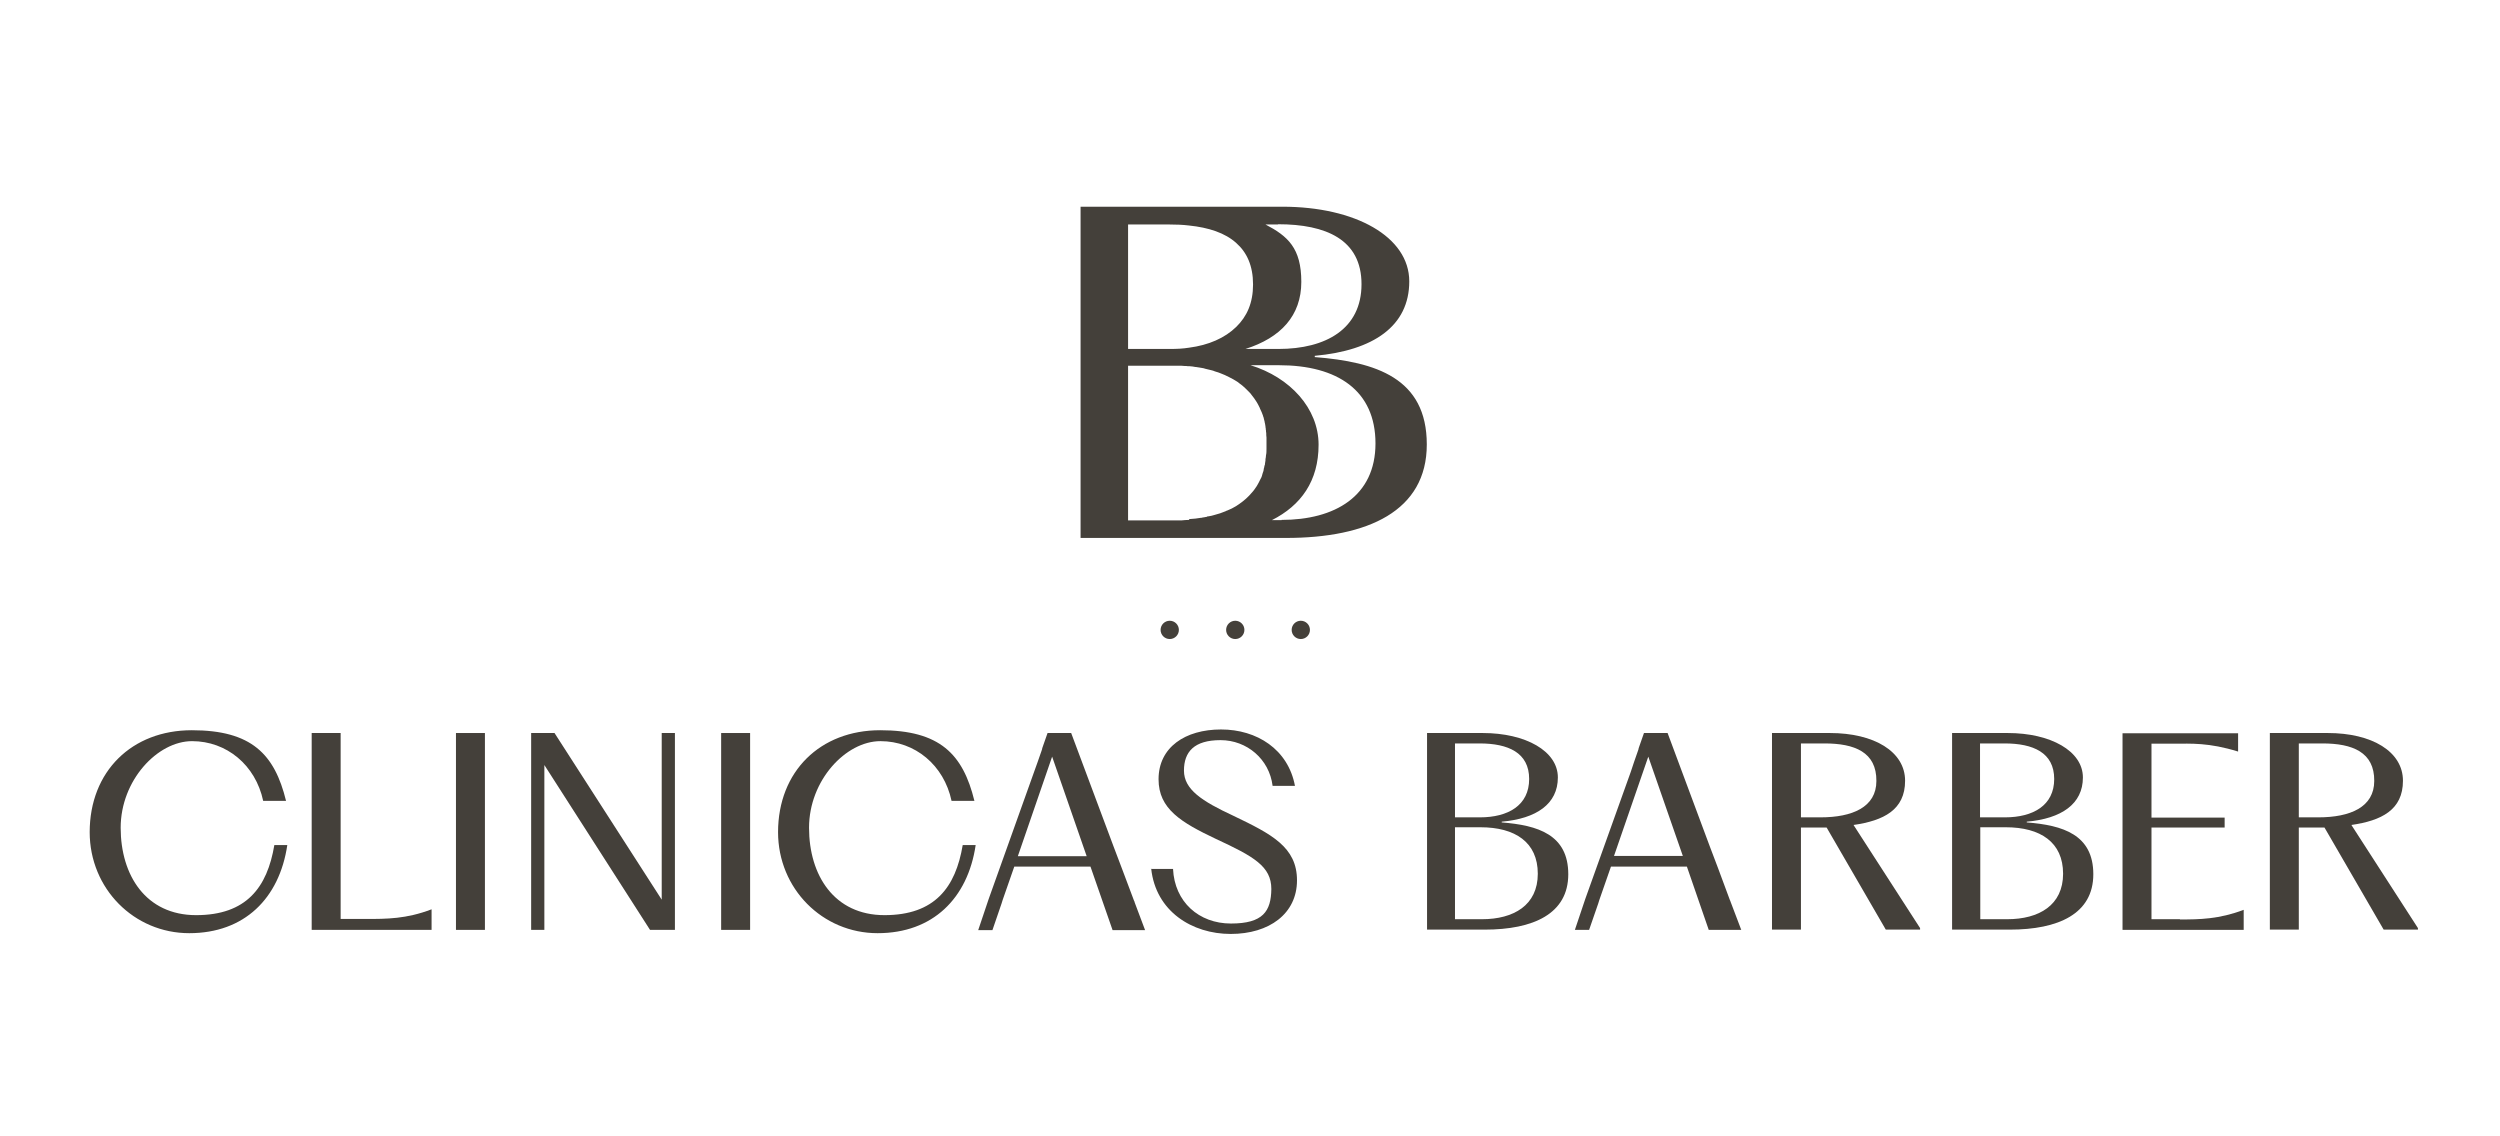 <?xml version="1.0" encoding="UTF-8" standalone="no"?>
<svg
   version="1.1"
   viewBox="0 0 187 85"
   id="svg51"
   sodipodi:docname="clinicas-barber-logo-nuevo.svg"
   width="187"
   height="85"
   inkscape:version="1.1.1 (3bf5ae0d25, 2021-09-20)"
   xmlns:inkscape="http://www.inkscape.org/namespaces/inkscape"
   xmlns:sodipodi="http://sodipodi.sourceforge.net/DTD/sodipodi-0.dtd"
   xmlns="http://www.w3.org/2000/svg"
   xmlns:svg="http://www.w3.org/2000/svg">
  <sodipodi:namedview
     id="namedview53"
     pagecolor="#505050"
     bordercolor="#eeeeee"
     borderopacity="1"
     inkscape:pageshadow="0"
     inkscape:pageopacity="0"
     inkscape:pagecheckerboard="0"
     showgrid="false"
     fit-margin-top="0"
     fit-margin-left="0"
     fit-margin-right="0"
     fit-margin-bottom="0"
     inkscape:zoom="2.6083333"
     inkscape:cx="60.383387"
     inkscape:cy="52.332269"
     inkscape:window-width="1920"
     inkscape:window-height="991"
     inkscape:window-x="-9"
     inkscape:window-y="-9"
     inkscape:window-maximized="1"
     inkscape:current-layer="svg51" />
  <defs
     id="defs4">
    <style
       id="style2">
      .cls-1, .cls-2 {
        fill: #44403a;
      }

      .cls-2 {
        display: none;
      }
    </style>
  </defs>
  <!-- Generator: Adobe Illustrator 28.7.1, SVG Export Plug-In . SVG Version: 1.2.0 Build 142)  -->
  <g
     id="g49"
     transform="matrix(0.19,0,0,0.19,-88.615,-59.93)">
    <g
       id="Capa_1">
      <path
         class="cls-1"
         d="m 891.8,396.8 v 130.4 h 80.9 c 32.2,0 55.4,-10.6 55.4,-36.8 0,-26.2 -20.1,-32.5 -44.1,-34.4 v -0.5 c 23.1,-2.1 37.2,-11.7 37.2,-29.3 0,-17.6 -21.3,-29.4 -49.9,-29.4 z m 77.7,6.9 c 18.9,0 32.9,6 32.9,23.6 0,17.6 -14,25.5 -32.7,25.5 h -13 c 13.9,-4.4 22,-13.1 22,-26.4 0,-13.3 -5.3,-18 -14.1,-22.6 h 4.9 v 0 z m -59,0.1 h 16.3 c 2.7,0 5.2,0.1 7.7,0.4 7.7,0.8 14.2,2.9 18.6,6.9 4.2,3.7 6.6,9 6.6,16.3 0,7.3 -2.4,12.6 -6.6,16.7 -4.5,4.4 -10.9,7.2 -18.6,8.2 -2.4,0.4 -4.9,0.5 -7.5,0.5 h -16.5 v -49.1 0 z m 24.1,116.3 c 0,0 0,0 -0.1,0 v 0 c -1,0 -2,0.1 -3,0.2 -1,0 -2,0 -3.1,0 h -17.9 v -60.9 h 16.9 c 0.6,0 1.2,0 1.8,0 0.4,0 0.8,0 1.2,0 0.8,0 1.6,0 2.3,0.1 0.5,0 0.9,0 1.4,0.1 0.1,0 0.2,0 0.4,0 0,0 0.2,0 0.3,0 0.8,0 1.5,0.2 2.2,0.3 0,0 0.2,0 0.2,0 0.9,0.1 1.7,0.3 2.5,0.4 v 0 c 0.4,0 0.8,0.2 1.2,0.3 0.8,0.2 1.6,0.4 2.5,0.6 0.4,0.1 0.8,0.2 1.2,0.4 0.4,0.1 0.8,0.3 1.3,0.4 0.3,0.1 0.6,0.2 0.8,0.3 1.3,0.5 2.5,1 3.6,1.6 0.2,0.1 0.5,0.3 0.8,0.4 0.7,0.4 1.3,0.7 1.9,1.1 0.4,0.3 0.4,0.3 0,0 0.5,0.3 1,0.6 1.4,1 0.5,0.3 0.9,0.7 1.3,1 v 0 c 0.4,0.4 0.8,0.7 1.2,1.1 0,0 0,0 0,0 0.4,0.4 0.8,0.8 1.2,1.2 0.4,0.4 0.8,0.8 1.1,1.3 0.7,0.8 1.2,1.6 1.8,2.5 0.3,0.4 0.5,0.9 0.8,1.4 0.2,0.4 0.4,0.8 0.6,1.2 0,0 0,0.2 0.1,0.3 0.2,0.4 0.4,0.9 0.6,1.3 0,0 0,0 0,0 0.2,0.4 0.3,0.9 0.5,1.3 0,0.2 0.1,0.4 0.2,0.6 0,0.2 0.2,0.5 0.2,0.8 0.1,0.4 0.2,0.8 0.3,1.2 0,0.2 0,0.4 0.1,0.5 0,0.4 0.2,0.8 0.2,1.2 0,0.2 0,0.5 0.1,0.7 0,0.3 0,0.6 0.1,0.9 0,0.3 0,0.7 0.1,1 0,0.6 0,1.2 0.1,1.8 0,0.7 0,1.4 0,2.1 0,0.7 0,1.5 0,2.3 0,0.9 0,1.8 -0.2,2.6 0,0.5 -0.1,1 -0.2,1.5 0,0.2 0,0.3 0,0.5 0,0.4 -0.2,0.9 -0.2,1.3 0,0.3 0,0.5 -0.2,0.8 0,0.4 -0.2,0.9 -0.3,1.3 0,0.1 0,0.2 0,0.3 -0.1,0.4 -0.2,0.9 -0.4,1.3 0,0.2 -0.2,0.5 -0.2,0.7 0,0.3 -0.2,0.6 -0.3,0.9 0,0.2 -0.2,0.4 -0.3,0.6 -0.2,0.4 -0.4,0.8 -0.6,1.2 0,0 0,0.2 -0.1,0.2 -0.2,0.4 -0.4,0.7 -0.6,1.1 -0.2,0.4 -0.2,0.4 -0.3,0.5 -0.3,0.4 -0.6,0.9 -0.9,1.3 -0.3,0.4 -0.6,0.8 -0.9,1.1 -1.5,1.8 -3.2,3.3 -5.1,4.6 -0.4,0.3 -0.8,0.5 -1.2,0.8 -1.1,0.7 -2.2,1.2 -3.4,1.7 -0.2,0 -0.5,0.2 -0.7,0.3 -1.4,0.6 -2.9,1.1 -4.5,1.5 -0.7,0.2 -1.4,0.4 -2.2,0.5 -0.2,0 -0.5,0 -0.7,0.2 -0.4,0 -0.8,0.2 -1.1,0.2 -0.3,0 -0.7,0.1 -1,0.2 0,0 -0.2,0 -0.3,0 -0.7,0.1 -1.4,0.2 -2.1,0.3 -0.8,0 -1.7,0.2 -2.5,0.2 v 0 z m 36.4,0.1 h -3.9 c 11.5,-5.8 18.4,-15.4 18.4,-29.7 0,-14.3 -11.2,-26.5 -26.8,-31.3 h 11.2 c 23.1,0 38,10 38,30.8 0,20.8 -16,30.1 -37,30.1 z"
         id="path6" />
      <path
         class="cls-1"
         d="m 501.7,643.1 c 0,-24.1 16.7,-40.2 40.2,-40.2 23.5,0 32.6,9.4 37.1,27.8 h -9 c -3,-14.1 -14.4,-23.5 -28,-23.5 -13.6,0 -28.1,15.4 -28.1,34.1 0,18.7 9.9,34.4 29.7,34.4 19.8,0 28,-10.9 30.8,-27.6 h 5.1 c -3.1,21 -16.9,34.7 -38.6,34.7 -21.7,0 -39.2,-17.5 -39.2,-39.8 v 0 z"
         id="path8" />
      <path
         class="cls-1"
         d="m 772.7,643.1 c 0,-24.1 16.7,-40.2 40.2,-40.2 23.5,0 32.6,9.4 37.1,27.8 h -9 c -3,-14.1 -14.4,-23.5 -28,-23.5 -13.6,0 -28.1,15.4 -28.1,34.1 0,18.7 9.9,34.4 29.7,34.4 19.8,0 28,-10.9 30.8,-27.6 h 5.1 c -3.1,21 -16.9,34.7 -38.6,34.7 -21.7,0 -39.2,-17.5 -39.2,-39.8 v 0 z"
         id="path10" />
      <path
         class="cls-1"
         d="m 919.4,657.5 h 8.8 c 0.6,13 10.2,21.5 22.8,21.5 12.6,0 15.8,-4.8 15.9,-13.6 0,-8.9 -6.9,-12.8 -21.8,-19.7 -13.7,-6.5 -22.6,-11.8 -22.6,-23.5 0,-12.6 10.5,-19.6 24.6,-19.6 14.1,0 26.4,7.8 29.1,22.2 h -8.8 c -1.3,-10.5 -10.1,-18 -20.5,-18 -10.4,0 -14.4,4.6 -14.4,12 0,7.4 7,12 19.5,17.8 15,7.2 25,12.3 25,25.4 0,13.1 -10.9,21.1 -26.1,21.1 -15.2,0 -29.5,-8.9 -31.3,-25.7 v 0 z"
         id="path12" />
      <path
         class="cls-1"
         d="m 913.1,670.7 c 0,-0.3 -0.2,-0.5 -0.3,-0.8 l -4.7,-12.5 -3.3,-8.7 v 0 L 888.1,604 h -9.3 l -2.1,6 c 0,0.4 -0.2,0.7 -0.3,1.1 l -1.5,4.3 -1.4,3.9 v 0 c 0,0 -17.9,50.1 -17.9,50.1 l -4.1,12.2 h 5.6 l 3.6,-10.5 c 0.1,-0.4 0.3,-0.9 0.4,-1.3 l 4.6,-13.2 h 30 l 8.7,25 h 12.8 z m -46,-18.2 13.5,-39.2 13.6,39.2 H 867 v 0 z"
         id="path14" />
      <path
         class="cls-1"
         d="m 726.9,604 v 65.6 L 684.7,604 h -9.2 v 77.5 h 5.2 v -12.9 c 0,-0.5 0,-0.9 0,-1.4 v -50.6 l 41.6,64.9 h 9.8 V 604 Z"
         id="path16" />
      <path
         class="cls-1"
         d="m 761.7,604 h -11.4 v 77.5 h 11.4 z"
         id="path18" />
      <path
         class="cls-1"
         d="m 657.3,604 h -11.4 v 77.5 h 11.4 z"
         id="path20" />
      <path
         class="cls-1"
         d="m 610.5,677.2 h -10 v -59.5 c 0,-1 0,-1.8 0,-2.7 v -11 h -11.4 v 77.5 h 47.2 v -8.1 c -9.9,3.8 -17.7,3.8 -25.8,3.8 z"
         id="path22" />
      <path
         class="cls-1"
         d="m 1057.6,639.2 v -0.3 c 13.7,-1.2 22.1,-7 22.1,-17.4 0,-10.4 -12.7,-17.5 -29.6,-17.5 h -21.9 v 11.7 c 0,0.6 0,1.3 0,2 v 50 c 0,0.7 0,1.3 0,1.9 v 11.8 h 22.7 c 19.1,0 32.9,-6.2 32.9,-21.8 0,-15.6 -12,-19.3 -26.2,-20.4 z m -18.4,-31.1 h 9.7 c 11.2,0 19.5,3.6 19.5,14 0,10.4 -8.3,15.1 -19.4,15.1 h -9.8 z m 10.6,69.2 h -10.6 v -36.2 h 10 c 13.7,0 22.6,5.9 22.6,18.3 0,12.4 -9.5,17.9 -22,17.9 z"
         id="path24" />
      <path
         class="cls-1"
         d="m 1392.1,640.2 c 11.8,-1.7 20.3,-5.9 20.3,-17.4 0,-11.5 -12.2,-18.8 -29.6,-18.8 H 1360 v 12 c 0,0.5 0,1.1 0,1.7 v 50 c 0,0.5 0,1.1 0,1.6 v 12.1 h 11.4 v -40.2 h 10.1 l 23.3,40.2 h 13.5 v -0.6 z m -20.7,-3 v -29.1 h 9.3 c 11.8,0 20.5,3.4 20.4,14.8 0,10.3 -9.5,14.3 -22,14.3 z"
         id="path26" />
      <path
         class="cls-1"
         d="m 1196.1,640.2 c 11.8,-1.7 20.3,-5.9 20.3,-17.4 0,-11.5 -12.2,-18.8 -29.6,-18.8 H 1164 v 12 c 0,0.5 0,1.1 0,1.7 v 50 c 0,0.5 0,1.1 0,1.6 v 12.1 h 11.4 v -40.2 h 10.1 l 23.3,40.2 h 13.5 v -0.6 z m -20.7,-3 v -29.1 h 9.3 c 11.8,0 20.5,3.4 20.4,14.8 0,10.3 -9.5,14.3 -22,14.3 z"
         id="path28" />
      <path
         class="cls-1"
         d="m 1264.3,639.2 v -0.3 c 13.7,-1.2 22.1,-7 22.1,-17.4 0,-10.4 -12.7,-17.5 -29.6,-17.5 h -21.9 v 11.4 c 0,0.7 0,1.5 0,2.3 v 50 c 0,0.8 0,1.5 0,2.2 v 11.5 h 22.7 c 19.1,0 32.9,-6.2 32.9,-21.8 0,-15.6 -12,-19.3 -26.2,-20.4 z m -18.4,-31.1 h 9.7 c 11.2,0 19.5,3.6 19.5,14 0,10.4 -8.3,15.1 -19.4,15.1 h -9.8 z m 10.7,69.2 H 1246 v -36.2 h 10 c 13.7,0 22.6,5.9 22.6,18.3 0,12.4 -9.5,17.9 -22,17.9 z"
         id="path30" />
      <path
         class="cls-1"
         d="m 1324.6,677.3 h -11.2 v -36.1 h 5.8 c 5.7,0 14.9,0 23,0 v -3.9 h -28.8 v -29.1 h 9 c 6.5,0 13.5,-0.5 25.1,3.1 v -7.2 H 1302 v 77.4 h 47.7 v -7.9 c -9.7,3.7 -17.4,3.8 -25.1,3.8 v 0 z"
         id="path32" />
      <path
         class="cls-1"
         d="m 1147.7,670.5 c 0,-0.3 -0.2,-0.5 -0.3,-0.8 l -4.6,-12.4 -3.3,-8.7 v 0 L 1122.9,604 h -9.3 l -2.1,6 c 0,0.4 -0.2,0.7 -0.3,1.1 l -1.5,4.3 -1.3,3.9 v 0 c 0,0 -17.9,50 -17.9,50 l -4.1,12.2 h 5.6 l 3.6,-10.4 c 0.1,-0.4 0.3,-0.9 0.4,-1.3 l 4.6,-13.2 h 29.9 l 8.6,24.9 h 12.8 l -4.1,-10.8 v 0 z m -45.9,-18.1 13.5,-39.1 13.6,39.1 z"
         id="path34" />
      <g
         id="g46"
         data-name="Capa_1">
        <g
           id="Capa_1-2">
          <g
             id="Capa_1-2-2"
             data-name="Capa_1-2">
            <path
               class="cls-2"
               d="m 892,386.9 v 131.6 h 80.7 c 32.1,0 55.4,-10.7 55.4,-37.1 0,-26.4 -20.1,-32.8 -44,-34.8 v -0.5 c 23,-2.1 37.1,-11.8 37.1,-29.5 0,-17.7 -21.3,-29.7 -49.9,-29.7 h -79.4 v 0 z m 77.5,7 c 18.9,0 32.9,6.1 32.9,23.8 0,17.7 -13.9,25.7 -32.6,25.7 h -13 c 13.9,-4.4 22,-13.3 22,-26.6 0,-13.3 -5.3,-18.1 -14.1,-22.8 h 4.9 v 0 z m -58.9,0 H 927 c 2.6,0 5.2,0.1 7.6,0.4 7.7,0.8 14.2,3 18.6,7 4.2,3.7 6.6,9 6.6,16.5 0,7.5 -2.4,12.7 -6.6,16.9 -4.5,4.4 -10.9,7.3 -18.6,8.3 -2.3,0.4 -4.9,0.5 -7.5,0.5 h -16.5 v -49.5 0 z m 24.1,117.4 h -0.1 c -1,0 -2,0.1 -2.9,0.1 h -21 v -61.5 h 19.9 c 0.8,0 1.6,0 2.3,0.1 0.4,0 0.9,0 1.4,0.1 h 0.7 c 0.7,0 1.5,0.1 2.2,0.3 h 0.2 c 0.9,0.1 1.7,0.3 2.6,0.4 v 0 c 0.4,0 0.8,0.1 1.2,0.3 0.8,0.2 1.6,0.4 2.4,0.7 0.4,0 0.8,0.2 1.2,0.4 0.4,0.1 0.9,0.3 1.2,0.4 0.3,0 0.6,0.2 0.9,0.3 1.2,0.4 2.5,1 3.6,1.6 0.2,0.1 0.5,0.3 0.7,0.4 0.7,0.4 1.3,0.7 1.9,1.2 q 0.2,0.1 0,0 c 0.5,0.3 1,0.7 1.4,1 0.4,0.3 0.9,0.7 1.3,1 v 0 c 0.4,0.4 0.8,0.7 1.2,1.1 v 0 l 1.2,1.2 c 0.4,0.4 0.7,0.8 1.1,1.3 0.7,0.8 1.2,1.6 1.8,2.6 0.3,0.4 0.5,0.9 0.8,1.3 0.2,0.4 0.4,0.8 0.6,1.3 0,0 0,0.2 0.1,0.3 0.2,0.4 0.4,0.9 0.6,1.3 v 0 c 0.1,0.4 0.3,0.9 0.4,1.3 0,0.1 0.1,0.4 0.1,0.6 0,0.2 0.1,0.5 0.2,0.7 0.1,0.4 0.2,0.8 0.3,1.3 0,0.1 0,0.4 0.1,0.5 0,0.4 0.1,0.8 0.2,1.2 0,0.2 0,0.4 0.1,0.7 0,0.3 0,0.6 0.1,0.9 0,0.4 0,0.7 0.1,1 0,0.6 0,1.2 0.1,1.9 v 4.4 c 0,0.9 0,1.8 -0.2,2.6 0,0.5 -0.1,1 -0.2,1.6 v 0.4 c 0,0.4 -0.1,0.9 -0.2,1.3 0,0.3 0,0.5 -0.1,0.7 0,0.4 -0.2,0.9 -0.3,1.3 v 0.3 c -0.1,0.4 -0.2,0.9 -0.4,1.3 0,0.2 -0.1,0.4 -0.2,0.7 -0.1,0.3 -0.2,0.6 -0.4,0.9 0,0.2 -0.1,0.4 -0.3,0.7 -0.1,0.4 -0.4,0.8 -0.6,1.2 0,0 0,0.1 -0.1,0.2 -0.2,0.4 -0.4,0.7 -0.6,1.1 -0.2,0.4 -0.2,0.4 -0.3,0.5 -0.3,0.4 -0.6,0.9 -0.9,1.3 -0.3,0.4 -0.6,0.7 -0.9,1.1 -1.5,1.8 -3.2,3.3 -5.1,4.6 -0.4,0.3 -0.8,0.5 -1.2,0.7 -1,0.7 -2.2,1.3 -3.4,1.8 -0.2,0 -0.4,0.2 -0.7,0.3 -1.4,0.6 -2.9,1.1 -4.5,1.6 -0.7,0.2 -1.4,0.4 -2.1,0.5 -0.2,0 -0.4,0 -0.7,0.1 -0.4,0 -0.7,0.1 -1.2,0.2 -0.3,0 -0.7,0.1 -1,0.1 H 939 c -0.7,0.1 -1.4,0.2 -2.1,0.3 -0.8,0 -1.7,0.2 -2.6,0.2 v 0 0.4 0 z m 36.3,0.1 h -3.9 c 11.5,-5.9 18.4,-15.6 18.4,-29.9 0,-14.3 -11.1,-26.8 -26.7,-31.5 H 970 c 23,0 38,10.1 38,31.1 0,21 -16,30.4 -37,30.4 v 0 z"
               id="path36" />
            <circle
               class="cls-1"
               cx="926.9"
               cy="563.4"
               id="ellipse38"
               r="3.6" />
            <circle
               class="cls-1"
               cx="952.7"
               cy="563.4"
               id="ellipse40"
               r="3.6" />
            <circle
               class="cls-1"
               cx="978.5"
               cy="563.4"
               id="ellipse42"
               r="3.6" />
          </g>
        </g>
      </g>
    </g>
  </g>
</svg>
